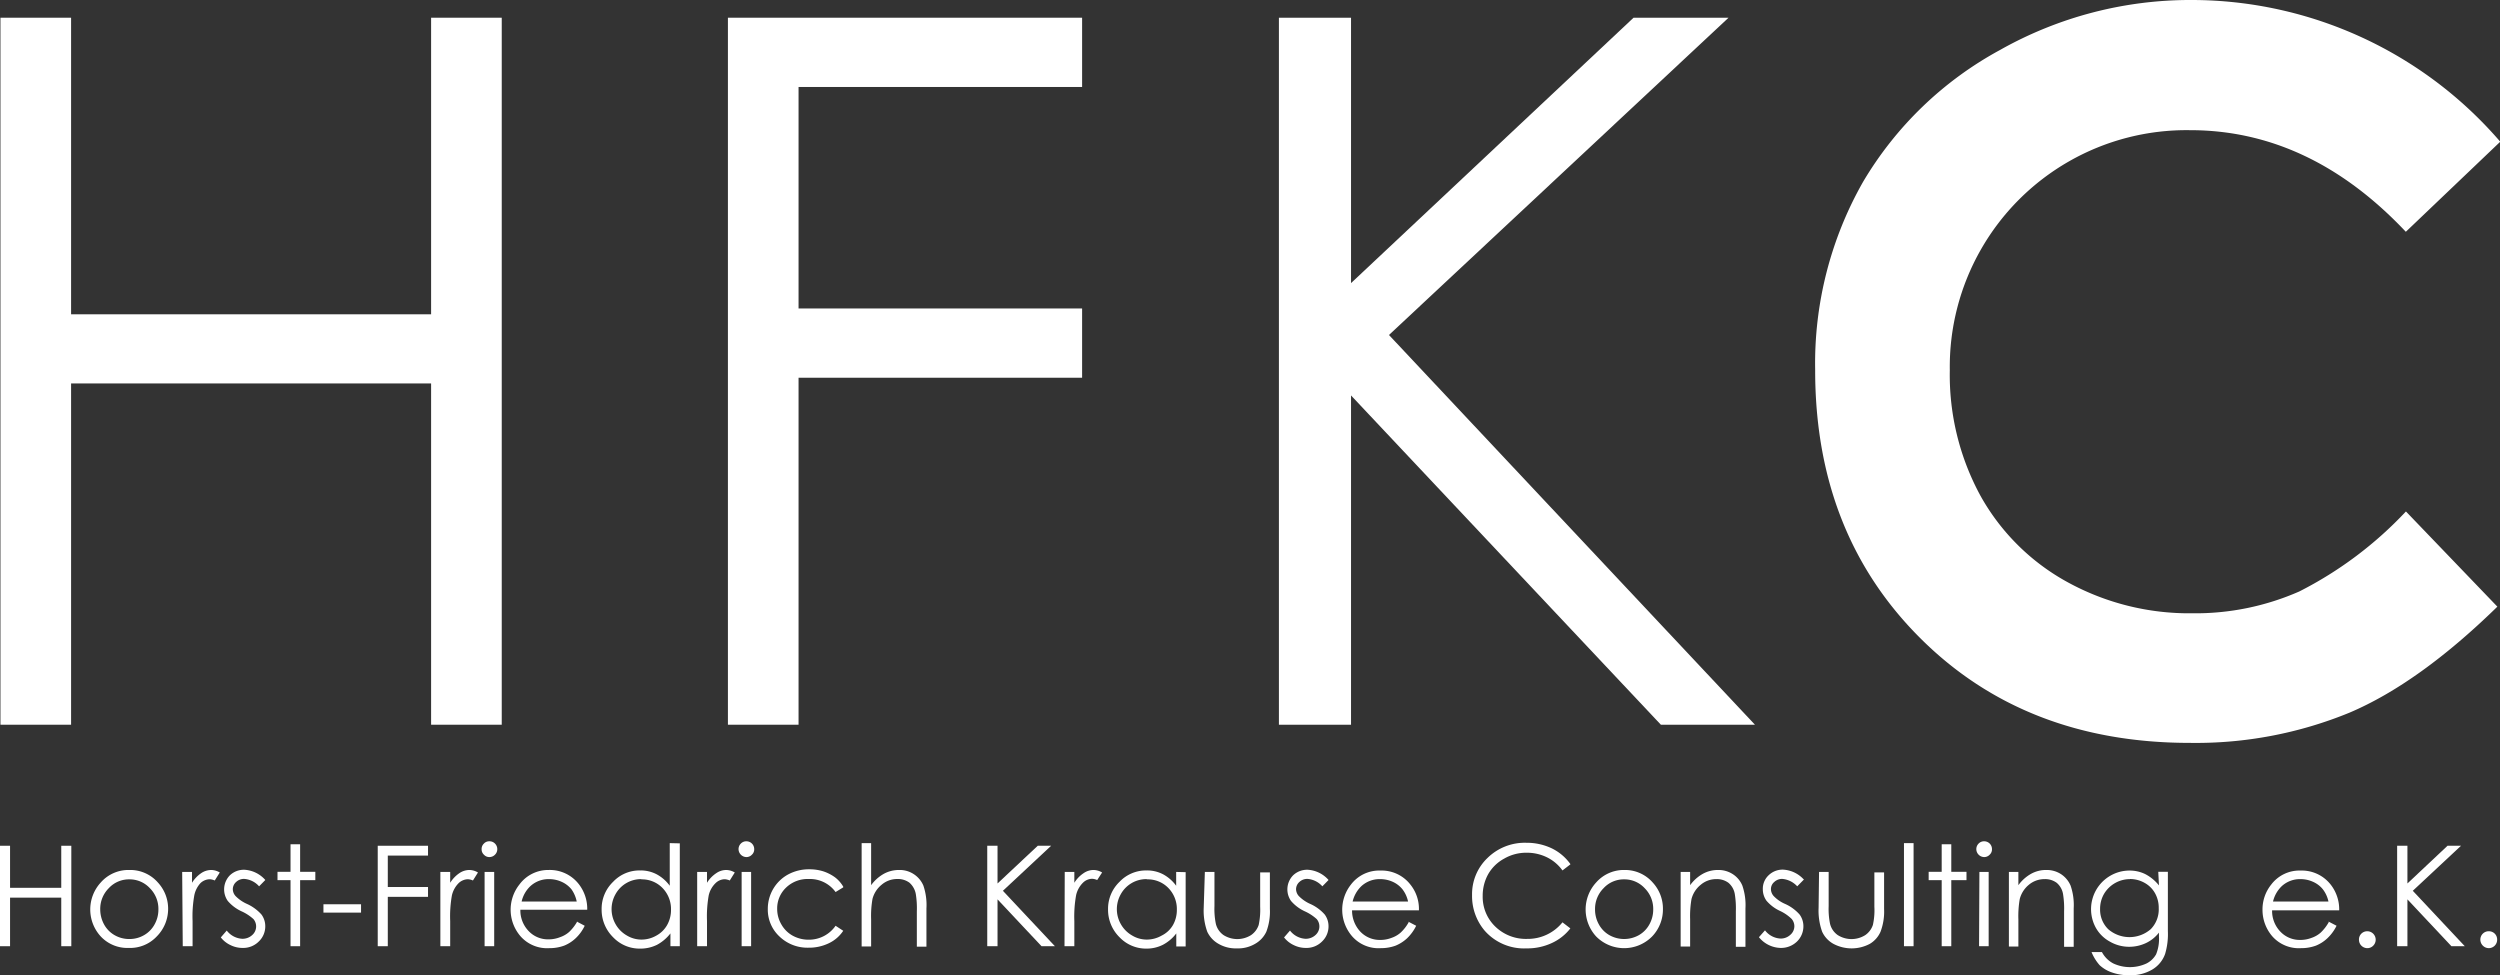 <svg xmlns="http://www.w3.org/2000/svg" viewBox="0 0 218.74 85.34">
  <rect x="0" y="0" width="218.74" height="85.34" fill="#333333" stroke="none"/>
  <defs>
    <style>
      .cls-1 {
        fill: #fff;
      }
    </style>
  </defs>
  <title>hfkc-logo-hell</title>
  <g id="Ebene_2" data-name="Ebene 2">
    <g id="Ebene_1-2" data-name="Ebene 1">
      <path class="cls-1" d="M218.74,12.42l-8.24,7.86q-8.4-8.9-18.9-8.89a20.71,20.71,0,0,0-21,21,22.11,22.11,0,0,0,2.69,11,19.34,19.34,0,0,0,7.6,7.54,22.13,22.13,0,0,0,10.93,2.73,22.57,22.57,0,0,0,9.36-1.91,33.61,33.61,0,0,0,9.33-7l8,8.33q-6.85,6.69-12.95,9.28A35.39,35.39,0,0,1,191.62,65Q177.19,65,168,55.82t-9.18-23.44A32.12,32.12,0,0,1,163,15.93,31.22,31.22,0,0,1,175,4.37,33.88,33.88,0,0,1,191.78,0a35.67,35.67,0,0,1,27,12.42"/>
      <polygon class="cls-1" points="0.04 1.55 6.22 1.55 6.22 27.5 37.72 27.5 37.72 1.55 43.9 1.55 43.9 63.41 37.72 63.41 37.72 33.55 6.22 33.55 6.22 63.41 0.04 63.41 0.04 1.55"/>
      <polygon class="cls-1" points="63.69 1.55 94.68 1.55 94.68 7.61 69.87 7.61 69.87 26.99 94.68 26.99 94.68 33.05 69.87 33.05 69.87 63.41 63.69 63.41 63.69 1.55"/>
      <polygon class="cls-1" points="111.9 1.55 118.21 1.55 118.21 24.77 142.93 1.55 151.24 1.55 121.53 29.31 153.55 63.41 145.32 63.41 118.21 34.6 118.21 63.41 111.9 63.41 111.9 1.55"/>
      <polygon class="cls-1" points="5.36 74 5.36 77.68 0.88 77.68 0.88 74 0 74 0 82.79 0.88 82.79 0.88 78.54 5.36 78.54 5.36 82.79 6.24 82.79 6.24 74 5.36 74"/>
      <path class="cls-1" d="M11.32,76.94a2.4,2.4,0,0,0-1.8.77,2.56,2.56,0,0,0-.75,1.86,2.76,2.76,0,0,0,.34,1.32,2.4,2.4,0,0,0,.93.94,2.54,2.54,0,0,0,1.28.33,2.51,2.51,0,0,0,1.27-.33,2.4,2.4,0,0,0,.93-.94,2.65,2.65,0,0,0,.34-1.32,2.56,2.56,0,0,0-.75-1.86,2.41,2.41,0,0,0-1.79-.77m0-.82a3.21,3.21,0,0,1,2.49,1.09,3.37,3.37,0,0,1,.9,2.35,3.41,3.41,0,0,1-1,2.38,3.19,3.19,0,0,1-2.44,1,3.19,3.19,0,0,1-2.45-1,3.49,3.49,0,0,1,0-4.73,3.22,3.22,0,0,1,2.5-1.09"/>
      <path class="cls-1" d="M15.94,76.29h.86v.95a2.82,2.82,0,0,1,.8-.84,1.58,1.58,0,0,1,.89-.28,1.49,1.49,0,0,1,.74.22l-.44.7a1.23,1.23,0,0,0-.44-.11,1.21,1.21,0,0,0-.81.34A2.23,2.23,0,0,0,17,78.34a10.6,10.6,0,0,0-.15,2.25v2.2h-.86Z"/>
      <path class="cls-1" d="M23.21,77l-.54.55a1.93,1.93,0,0,0-1.31-.65,1,1,0,0,0-.7.27.85.85,0,0,0-.29.63.92.92,0,0,0,.24.6,3.27,3.27,0,0,0,1,.69,3.8,3.8,0,0,1,1.27.93,1.72,1.72,0,0,1,.33,1,1.82,1.82,0,0,1-.57,1.36,1.91,1.91,0,0,1-1.4.56,2.38,2.38,0,0,1-1.08-.25,2.31,2.31,0,0,1-.84-.67l.52-.6a1.83,1.83,0,0,0,1.36.72,1.25,1.25,0,0,0,.86-.32,1,1,0,0,0,.35-.76,1,1,0,0,0-.23-.64,4,4,0,0,0-1.06-.69,3.54,3.54,0,0,1-1.19-.9,1.76,1.76,0,0,1,.18-2.24,1.77,1.77,0,0,1,1.28-.49,2.64,2.64,0,0,1,1.81.88"/>
      <polygon class="cls-1" points="25.42 73.87 26.26 73.87 26.26 76.28 27.59 76.28 27.59 77.01 26.26 77.01 26.26 82.79 25.42 82.79 25.42 77.01 24.28 77.01 24.28 76.28 25.42 76.28 25.42 73.87"/>
      <rect class="cls-1" x="28.3" y="79.12" width="3.29" height="0.73"/>
      <polygon class="cls-1" points="33.05 74 37.45 74 37.45 74.86 33.93 74.86 33.93 77.61 37.45 77.61 37.45 78.47 33.93 78.47 33.93 82.79 33.05 82.79 33.05 74"/>
      <path class="cls-1" d="M38.53,76.29h.86v.95a2.82,2.82,0,0,1,.8-.84,1.58,1.58,0,0,1,.89-.28,1.49,1.49,0,0,1,.74.22l-.44.7a1.23,1.23,0,0,0-.44-.11,1.21,1.21,0,0,0-.81.34,2.23,2.23,0,0,0-.59,1.07,10.6,10.6,0,0,0-.15,2.25v2.2h-.86Z"/>
      <path class="cls-1" d="M42.4,76.29h.84v6.5H42.4Zm.42-2.68a.66.66,0,0,1,.49.2.68.68,0,0,1,.2.49.66.66,0,0,1-.2.48.67.67,0,0,1-.49.21.63.63,0,0,1-.48-.21.62.62,0,0,1-.2-.48.64.64,0,0,1,.2-.49.62.62,0,0,1,.48-.2"/>
      <path class="cls-1" d="M50.46,78.88A2.8,2.8,0,0,0,50,77.81a2.35,2.35,0,0,0-.85-.65,2.63,2.63,0,0,0-1.1-.24,2.35,2.35,0,0,0-1.65.62,2.67,2.67,0,0,0-.76,1.34Zm0,1.75.7.37a3.64,3.64,0,0,1-.8,1.1,3.2,3.2,0,0,1-1,.64,3.71,3.71,0,0,1-1.29.22,3.1,3.1,0,0,1-2.49-1,3.55,3.55,0,0,1-.14-4.56A3.13,3.13,0,0,1,48,76.12a3.21,3.21,0,0,1,2.66,1.26,3.52,3.52,0,0,1,.72,2.22H45.53a2.6,2.6,0,0,0,.72,1.86,2.33,2.33,0,0,0,1.73.73A2.73,2.73,0,0,0,49,82a2.33,2.33,0,0,0,.8-.46,3.86,3.86,0,0,0,.71-.92"/>
      <path class="cls-1" d="M56.09,76.92a2.55,2.55,0,0,0-2.23,1.31,2.65,2.65,0,0,0,0,2.63,2.63,2.63,0,0,0,1,1,2.48,2.48,0,0,0,1.27.35,2.61,2.61,0,0,0,1.3-.35,2.39,2.39,0,0,0,.95-.94,2.68,2.68,0,0,0,.33-1.33,2.63,2.63,0,0,0-.74-1.89,2.5,2.5,0,0,0-1.83-.76m3.34-3.15v9h-.82V81.67a3.69,3.69,0,0,1-1.18,1A3.29,3.29,0,0,1,56,83a3.19,3.19,0,0,1-2.36-1,3.37,3.37,0,0,1-1-2.44,3.27,3.27,0,0,1,1-2.4,3.17,3.17,0,0,1,2.37-1,3,3,0,0,1,1.45.34,3.42,3.42,0,0,1,1.14,1V73.77Z"/>
      <path class="cls-1" d="M61,76.29h.86v.95a2.72,2.72,0,0,1,.81-.84,1.53,1.53,0,0,1,.88-.28,1.49,1.49,0,0,1,.74.22l-.44.7a1.23,1.23,0,0,0-.44-.11,1.17,1.17,0,0,0-.8.34,2.15,2.15,0,0,0-.6,1.07,10.6,10.6,0,0,0-.15,2.25v2.2H61Z"/>
      <path class="cls-1" d="M64.89,76.29h.83v6.5h-.83Zm.41-2.68a.68.68,0,0,1,.69.69.62.62,0,0,1-.2.48.65.65,0,0,1-.49.21.7.7,0,0,1-.68-.69.68.68,0,0,1,.2-.49.65.65,0,0,1,.48-.2"/>
      <path class="cls-1" d="M73.78,77.64l-.67.41a2.77,2.77,0,0,0-2.34-1.14,2.72,2.72,0,0,0-2,.76A2.51,2.51,0,0,0,68,79.53a2.67,2.67,0,0,0,.36,1.34,2.56,2.56,0,0,0,1,1,2.89,2.89,0,0,0,1.41.35A2.83,2.83,0,0,0,73.11,81l.67.44a3.11,3.11,0,0,1-1.26,1.09,4,4,0,0,1-1.79.39,3.53,3.53,0,0,1-2.55-1,3.2,3.2,0,0,1-1-2.39,3.45,3.45,0,0,1,.47-1.75,3.4,3.4,0,0,1,1.31-1.27,3.82,3.82,0,0,1,1.86-.45,4,4,0,0,1,1.25.19,3.75,3.75,0,0,1,1,.52,2.8,2.8,0,0,1,.71.81"/>
      <path class="cls-1" d="M75.39,73.77h.83v3.68a3.48,3.48,0,0,1,1.12-1,2.75,2.75,0,0,1,1.32-.33,2.25,2.25,0,0,1,2.13,1.36,5.28,5.28,0,0,1,.27,2v3.35h-.84v-3.1a7.88,7.88,0,0,0-.09-1.5,1.73,1.73,0,0,0-.56-1,1.7,1.7,0,0,0-1.07-.32,2.08,2.08,0,0,0-1.36.5,2.35,2.35,0,0,0-.8,1.24,8.58,8.58,0,0,0-.12,1.77v2.39h-.83Z"/>
      <polygon class="cls-1" points="86.38 74 87.28 74 87.28 77.3 90.8 74 91.97 74 87.75 77.94 92.3 82.79 91.13 82.79 87.28 78.69 87.28 82.79 86.38 82.79 86.38 74"/>
      <path class="cls-1" d="M93.16,76.29H94v.95a2.72,2.72,0,0,1,.81-.84,1.53,1.53,0,0,1,.88-.28,1.49,1.49,0,0,1,.74.22L96,77a1.23,1.23,0,0,0-.44-.11,1.17,1.17,0,0,0-.8.34,2.23,2.23,0,0,0-.6,1.07A10.6,10.6,0,0,0,94,80.59v2.2h-.86Z"/>
      <path class="cls-1" d="M100.3,76.92a2.55,2.55,0,0,0-2.23,1.31,2.65,2.65,0,0,0,0,2.63,2.63,2.63,0,0,0,1,1,2.48,2.48,0,0,0,1.27.35,2.61,2.61,0,0,0,1.3-.35,2.33,2.33,0,0,0,1-.94,2.68,2.68,0,0,0,.33-1.33,2.63,2.63,0,0,0-.74-1.89,2.5,2.5,0,0,0-1.83-.76m3.34-.63v6.5h-.82V81.67a3.52,3.52,0,0,1-1.18,1,3.16,3.16,0,0,1-1.43.33,3.2,3.2,0,0,1-2.36-1,3.37,3.37,0,0,1-1-2.44,3.27,3.27,0,0,1,1-2.4,3.19,3.19,0,0,1,2.37-1,3,3,0,0,1,1.45.34,3.42,3.42,0,0,1,1.14,1V76.29Z"/>
      <path class="cls-1" d="M105.42,76.29h.84v3a6.48,6.48,0,0,0,.12,1.53,1.69,1.69,0,0,0,.68,1,2.26,2.26,0,0,0,2.4,0,1.74,1.74,0,0,0,.67-.89,6.38,6.38,0,0,0,.13-1.6v-3h.85v3.19a5,5,0,0,1-.31,2,2.36,2.36,0,0,1-1,1.07,2.94,2.94,0,0,1-1.58.39,3,3,0,0,1-1.59-.39,2.36,2.36,0,0,1-1-1.07,5.47,5.47,0,0,1-.31-2.08Z"/>
      <path class="cls-1" d="M116.24,77l-.54.55a1.93,1.93,0,0,0-1.31-.65,1,1,0,0,0-.7.27.85.85,0,0,0-.29.63.92.92,0,0,0,.24.6,3.27,3.27,0,0,0,1,.69,3.7,3.7,0,0,1,1.27.93,1.72,1.72,0,0,1,.33,1,1.82,1.82,0,0,1-.57,1.36,1.91,1.91,0,0,1-1.4.56,2.38,2.38,0,0,1-1.08-.25,2.31,2.31,0,0,1-.84-.67l.52-.6a1.83,1.83,0,0,0,1.36.72,1.25,1.25,0,0,0,.86-.32,1,1,0,0,0,.35-.76,1,1,0,0,0-.23-.64,4,4,0,0,0-1.06-.69,3.54,3.54,0,0,1-1.19-.9,1.76,1.76,0,0,1,.18-2.24,1.77,1.77,0,0,1,1.28-.49,2.64,2.64,0,0,1,1.81.88"/>
      <path class="cls-1" d="M123.2,78.88a2.66,2.66,0,0,0-.49-1.07,2.31,2.31,0,0,0-.84-.65,2.64,2.64,0,0,0-1.11-.24,2.35,2.35,0,0,0-1.65.62,2.74,2.74,0,0,0-.76,1.34Zm0,1.75.71.37a3.81,3.81,0,0,1-.8,1.1,3.35,3.35,0,0,1-1,.64,3.71,3.71,0,0,1-1.29.22,3.07,3.07,0,0,1-2.48-1,3.55,3.55,0,0,1-.14-4.56,3.1,3.1,0,0,1,2.58-1.23,3.19,3.19,0,0,1,2.65,1.26,3.4,3.4,0,0,1,.72,2.22h-5.85a2.69,2.69,0,0,0,.72,1.86,2.34,2.34,0,0,0,1.73.73,2.69,2.69,0,0,0,1-.18,2.33,2.33,0,0,0,.8-.46,3.62,3.62,0,0,0,.71-.92"/>
      <path class="cls-1" d="M137.4,75.63l-.69.53A3.65,3.65,0,0,0,135.33,75a4,4,0,0,0-1.77-.39,3.83,3.83,0,0,0-1.94.51,3.57,3.57,0,0,0-1.4,1.35,3.86,3.86,0,0,0-.49,1.92,3.6,3.6,0,0,0,1.1,2.68,3.84,3.84,0,0,0,2.79,1.08,3.9,3.9,0,0,0,3.09-1.45l.69.53a4.33,4.33,0,0,1-1.64,1.29,5.07,5.07,0,0,1-2.2.46,4.59,4.59,0,0,1-3.64-1.53,4.68,4.68,0,0,1-1.12-3.14,4.37,4.37,0,0,1,1.36-3.25,4.65,4.65,0,0,1,3.39-1.32,5.1,5.1,0,0,1,2.23.49,4.31,4.31,0,0,1,1.62,1.37"/>
      <path class="cls-1" d="M142.11,76.94a2.4,2.4,0,0,0-1.8.77,2.56,2.56,0,0,0-.75,1.86,2.65,2.65,0,0,0,.34,1.32,2.4,2.4,0,0,0,.93.94,2.63,2.63,0,0,0,2.55,0,2.4,2.4,0,0,0,.93-.94,2.65,2.65,0,0,0,.34-1.32,2.56,2.56,0,0,0-.75-1.86,2.41,2.41,0,0,0-1.79-.77m0-.82a3.21,3.21,0,0,1,2.49,1.09,3.37,3.37,0,0,1,.9,2.35,3.41,3.41,0,0,1-.95,2.38,3.44,3.44,0,0,1-4.89,0,3.49,3.49,0,0,1,0-4.73,3.22,3.22,0,0,1,2.5-1.09"/>
      <path class="cls-1" d="M147.05,76.29h.83v1.16a3.48,3.48,0,0,1,1.12-1,2.72,2.72,0,0,1,1.32-.33,2.3,2.3,0,0,1,1.3.37,2.19,2.19,0,0,1,.83,1,5.25,5.25,0,0,1,.27,2v3.35h-.84v-3.1a7.88,7.88,0,0,0-.09-1.5,1.64,1.64,0,0,0-.56-1,1.7,1.7,0,0,0-1.07-.32,2.08,2.08,0,0,0-1.36.5,2.35,2.35,0,0,0-.8,1.24,8.77,8.77,0,0,0-.12,1.78v2.38h-.83Z"/>
      <path class="cls-1" d="M157.79,77l-.54.55a2,2,0,0,0-1.32-.65,1,1,0,0,0-.69.27.81.81,0,0,0-.29.63.92.92,0,0,0,.24.6,3.07,3.07,0,0,0,1,.69,3.7,3.7,0,0,1,1.27.93,1.72,1.72,0,0,1,.33,1,1.85,1.85,0,0,1-.56,1.36,2,2,0,0,1-1.41.56A2.51,2.51,0,0,1,153.9,82l.53-.6a1.82,1.82,0,0,0,1.36.72,1.23,1.23,0,0,0,.85-.32,1,1,0,0,0,.36-.76,1,1,0,0,0-.24-.64,3.69,3.69,0,0,0-1-.69,3.49,3.49,0,0,1-1.2-.9,1.71,1.71,0,0,1-.32-1,1.61,1.61,0,0,1,.51-1.23,1.75,1.75,0,0,1,1.28-.49,2.64,2.64,0,0,1,1.81.88"/>
      <path class="cls-1" d="M159.16,76.29H160v3a6.48,6.48,0,0,0,.12,1.53,1.69,1.69,0,0,0,.68,1,2.26,2.26,0,0,0,2.4,0,1.74,1.74,0,0,0,.67-.89,5.92,5.92,0,0,0,.13-1.6v-3h.85v3.19a5,5,0,0,1-.31,2,2.3,2.3,0,0,1-.95,1.07,3.4,3.4,0,0,1-3.16,0,2.32,2.32,0,0,1-1-1.07,5.47,5.47,0,0,1-.31-2.08Z"/>
      <rect class="cls-1" x="166.59" y="73.77" width="0.84" height="9.02"/>
      <polygon class="cls-1" points="169.89 73.87 170.73 73.87 170.73 76.28 172.06 76.28 172.06 77.01 170.73 77.01 170.73 82.79 169.89 82.79 169.89 77.01 168.75 77.01 168.75 76.28 169.89 76.28 169.89 73.87"/>
      <path class="cls-1" d="M173.19,76.29H174v6.5h-.84Zm.41-2.68a.68.68,0,0,1,.69.69.62.62,0,0,1-.2.48.65.65,0,0,1-.49.21.7.7,0,0,1-.68-.69.68.68,0,0,1,.2-.49.65.65,0,0,1,.48-.2"/>
      <path class="cls-1" d="M175.77,76.29h.83v1.16a3.48,3.48,0,0,1,1.12-1,2.69,2.69,0,0,1,1.32-.33,2.3,2.3,0,0,1,1.3.37,2.26,2.26,0,0,1,.83,1,5.25,5.25,0,0,1,.27,2v3.35h-.84v-3.1a7.88,7.88,0,0,0-.09-1.5,1.64,1.64,0,0,0-.56-1,1.7,1.7,0,0,0-1.07-.32,2.12,2.12,0,0,0-1.37.5,2.39,2.39,0,0,0-.79,1.24,8.77,8.77,0,0,0-.12,1.78v2.38h-.83Z"/>
      <path class="cls-1" d="M186.37,76.92a2.64,2.64,0,0,0-2.28,1.3,2.59,2.59,0,0,0-.34,1.31,2.39,2.39,0,0,0,.71,1.77,2.84,2.84,0,0,0,3.72,0,2.46,2.46,0,0,0,.7-1.83,2.6,2.6,0,0,0-.32-1.31,2.34,2.34,0,0,0-.91-.91,2.61,2.61,0,0,0-1.28-.34m2.47-.63h.84v5.18a6.08,6.08,0,0,1-.24,2,2.59,2.59,0,0,1-1.14,1.38,3.7,3.7,0,0,1-2,.49,4.41,4.41,0,0,1-1.5-.24,3,3,0,0,1-1.09-.64A4,4,0,0,1,183,83.3h.91a2.37,2.37,0,0,0,1,1,3.45,3.45,0,0,0,2.9,0,2,2,0,0,0,.84-.8,3.57,3.57,0,0,0,.25-1.56v-.34a3.11,3.11,0,0,1-1.15.92,3.45,3.45,0,0,1-1.45.32,3.37,3.37,0,0,1-1.69-.45,3.1,3.1,0,0,1-1.22-1.19,3.38,3.38,0,0,1,1.26-4.58,3.35,3.35,0,0,1,1.67-.45,3.11,3.11,0,0,1,1.36.3,3.75,3.75,0,0,1,1.22,1Z"/>
      <path class="cls-1" d="M203.73,78.88a2.66,2.66,0,0,0-.49-1.07,2.27,2.27,0,0,0-.85-.65,2.63,2.63,0,0,0-1.1-.24,2.35,2.35,0,0,0-1.65.62,2.74,2.74,0,0,0-.76,1.34Zm0,1.75.71.37a3.83,3.83,0,0,1-.81,1.1,3.2,3.2,0,0,1-1,.64,3.71,3.71,0,0,1-1.29.22,3.1,3.1,0,0,1-2.49-1,3.53,3.53,0,0,1-.89-2.35,3.47,3.47,0,0,1,.76-2.21,3.1,3.1,0,0,1,2.58-1.23,3.21,3.21,0,0,1,2.65,1.26,3.52,3.52,0,0,1,.72,2.22H198.8a2.6,2.6,0,0,0,.72,1.86,2.33,2.33,0,0,0,1.73.73,2.73,2.73,0,0,0,1-.18,2.33,2.33,0,0,0,.8-.46,3.86,3.86,0,0,0,.71-.92"/>
      <path class="cls-1" d="M207.13,81.48a.74.74,0,0,1,.52,1.26.71.71,0,0,1-.52.22.74.74,0,0,1-.52-.22.73.73,0,0,1-.21-.52.72.72,0,0,1,.21-.53.73.73,0,0,1,.52-.21"/>
      <polygon class="cls-1" points="209.74 74 210.64 74 210.64 77.3 214.15 74 215.33 74 211.11 77.94 215.66 82.79 214.49 82.79 210.64 78.69 210.64 82.79 209.74 82.79 209.74 74"/>
      <path class="cls-1" d="M217.76,81.48a.73.73,0,0,1,.52.21.72.72,0,0,1,.21.53.73.73,0,0,1-.21.52.74.74,0,0,1-.52.22.75.75,0,0,1-.74-.74.73.73,0,0,1,.74-.74"/>
    </g>
  </g>
</svg>
